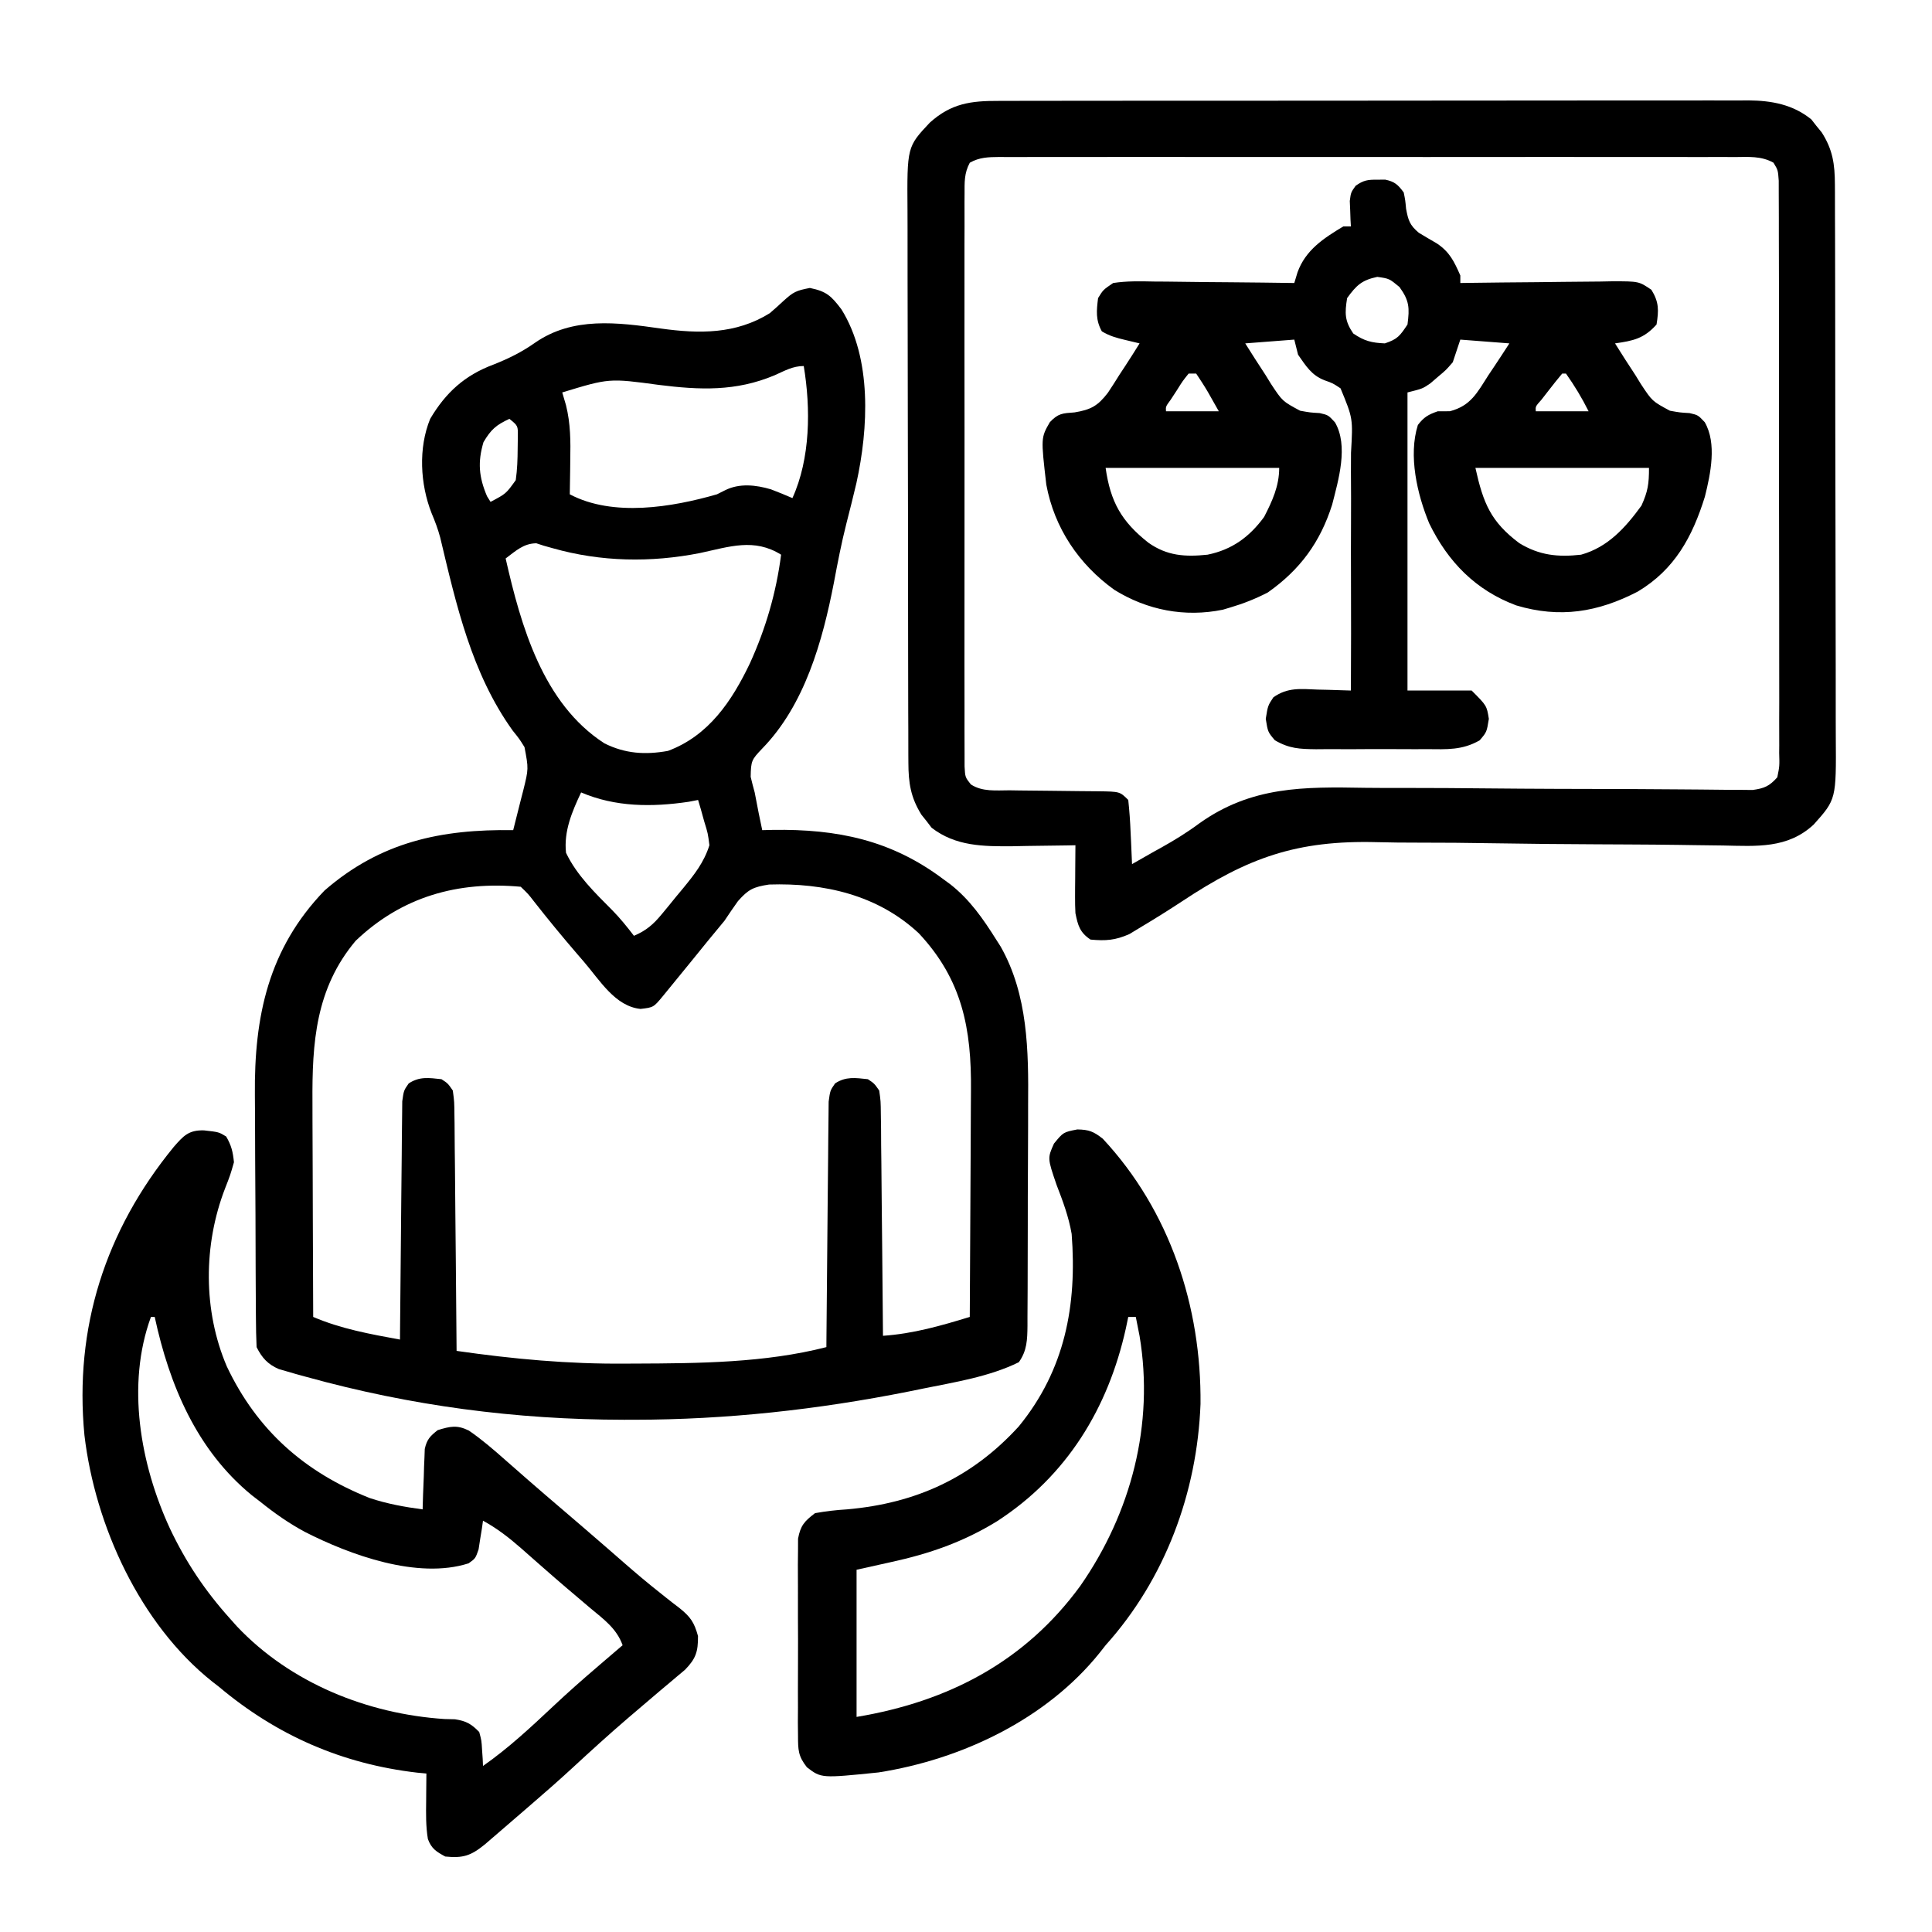 <?xml version="1.0" encoding="UTF-8"?>
<svg version="1.1" xmlns="http://www.w3.org/2000/svg" width="512" height="512">
<path d="M0 0 C4.406 0.898 5.67 2.105 8.375 5.688 C16.487 18.729 15.521 37.22 12.328 51.73 C11.497 55.279 10.604 58.809 9.699 62.34 C8.374 67.546 7.361 72.784 6.375 78.062 C3.364 93.569 -1.343 110.531 -12.688 122.125 C-15.43 125.023 -15.619 125.291 -15.688 129.562 C-15.363 130.945 -15.005 132.319 -14.625 133.688 C-14.263 135.519 -13.909 137.353 -13.562 139.188 C-13.253 140.688 -12.941 142.188 -12.625 143.688 C-11.681 143.664 -10.738 143.641 -9.766 143.617 C7.201 143.379 21.521 146.264 35.375 156.688 C35.99 157.137 36.605 157.587 37.238 158.051 C42.402 162.116 45.897 167.158 49.375 172.688 C49.963 173.608 49.963 173.608 50.562 174.547 C57.817 187.356 57.959 202.227 57.836 216.484 C57.834 218.335 57.833 220.186 57.833 222.037 C57.83 225.879 57.814 229.721 57.787 233.563 C57.752 238.486 57.745 243.408 57.747 248.331 C57.746 252.137 57.735 255.942 57.721 259.748 C57.714 261.564 57.71 263.381 57.709 265.197 C57.704 267.724 57.687 270.25 57.666 272.776 C57.666 273.522 57.667 274.268 57.668 275.037 C57.623 278.707 57.554 281.641 55.375 284.688 C47.598 288.53 38.386 289.976 29.938 291.688 C28.695 291.942 27.452 292.196 26.172 292.458 C2.068 297.25 -22.054 299.92 -46.625 299.938 C-47.501 299.938 -48.377 299.939 -49.28 299.94 C-77.989 299.905 -105.806 296.237 -133.5 288.562 C-134.821 288.2 -134.821 288.2 -136.168 287.831 C-136.976 287.595 -137.784 287.36 -138.617 287.117 C-139.322 286.913 -140.027 286.71 -140.753 286.5 C-143.672 285.233 -145.216 283.505 -146.625 280.688 C-146.739 278.118 -146.793 275.574 -146.802 273.003 C-146.809 272.21 -146.815 271.416 -146.822 270.598 C-146.842 267.958 -146.853 265.319 -146.863 262.68 C-146.869 261.322 -146.869 261.322 -146.876 259.937 C-146.897 255.134 -146.911 250.33 -146.92 245.527 C-146.931 240.603 -146.965 235.679 -147.005 230.755 C-147.032 226.94 -147.04 223.126 -147.043 219.311 C-147.048 217.499 -147.06 215.687 -147.078 213.875 C-147.28 193.096 -143.528 175.145 -128.625 159.688 C-113.788 146.782 -97.717 143.397 -78.625 143.688 C-77.925 140.961 -77.239 138.232 -76.562 135.5 C-76.264 134.347 -76.264 134.347 -75.959 133.17 C-74.539 127.424 -74.539 127.424 -75.625 121.688 C-77 119.478 -77 119.478 -78.75 117.312 C-89.652 102.13 -93.706 84.004 -97.973 66.105 C-98.578 63.86 -99.344 61.825 -100.25 59.688 C-103.278 51.981 -103.791 42.417 -100.625 34.688 C-96.512 27.738 -91.487 23.152 -83.875 20.312 C-79.835 18.712 -76.364 17.004 -72.812 14.5 C-62.815 7.58 -51.022 9.11 -39.5 10.75 C-29.294 12.166 -19.63 12.278 -10.625 6.688 C-9.393 5.631 -8.184 4.548 -7 3.438 C-4.401 1.074 -3.659 0.694 0 0 Z M-9.312 23.125 C-19.635 27.475 -29.192 27.049 -40.062 25.688 C-53.202 23.908 -53.202 23.908 -65.625 27.688 C-65.298 28.801 -64.97 29.915 -64.633 31.062 C-63.406 35.969 -63.4 40.656 -63.5 45.688 C-63.509 46.558 -63.518 47.428 -63.527 48.324 C-63.551 50.445 -63.587 52.567 -63.625 54.688 C-52.151 60.745 -36.533 58.112 -24.625 54.688 C-23.911 54.33 -23.197 53.973 -22.461 53.605 C-18.642 51.696 -14.306 52.193 -10.328 53.363 C-8.405 54.083 -6.512 54.879 -4.625 55.688 C0.155 45.184 0.245 31.908 -1.625 20.688 C-4.54 20.688 -6.655 21.948 -9.312 23.125 Z M-79.625 34.688 C-83.125 36.295 -84.522 37.513 -86.5 40.875 C-88.051 46.132 -87.743 50.057 -85.562 55.188 C-85.253 55.682 -84.944 56.178 -84.625 56.688 C-80.524 54.527 -80.524 54.527 -77.945 50.93 C-77.544 48.123 -77.455 45.398 -77.438 42.562 C-77.423 41.508 -77.409 40.454 -77.395 39.367 C-77.348 36.535 -77.348 36.535 -79.625 34.688 Z M-80.625 71.688 C-76.573 89.527 -70.766 110.166 -54.438 120.688 C-48.928 123.433 -43.644 123.765 -37.625 122.688 C-26.828 118.683 -20.651 109.459 -15.875 99.438 C-11.683 90.224 -8.92 80.743 -7.625 70.688 C-14.782 66.214 -21.328 68.583 -29.125 70.25 C-42.102 72.814 -55.364 72.606 -68.152 68.969 C-68.927 68.752 -69.702 68.536 -70.5 68.312 C-71.157 68.099 -71.815 67.885 -72.492 67.664 C-75.908 67.702 -77.962 69.707 -80.625 71.688 Z M-60.625 133.688 C-63.028 138.789 -65.241 143.952 -64.625 149.688 C-61.785 155.635 -56.935 160.314 -52.332 164.939 C-50.259 167.062 -48.421 169.327 -46.625 171.688 C-43.351 170.285 -41.501 168.686 -39.242 165.949 C-38.632 165.211 -38.023 164.473 -37.395 163.713 C-36.769 162.941 -36.144 162.17 -35.5 161.375 C-34.867 160.615 -34.234 159.855 -33.582 159.072 C-30.575 155.398 -28.086 152.27 -26.625 147.688 C-27.023 144.53 -27.023 144.53 -28 141.375 C-28.445 139.772 -28.445 139.772 -28.898 138.137 C-29.138 137.328 -29.378 136.52 -29.625 135.688 C-30.454 135.847 -31.283 136.007 -32.137 136.172 C-41.833 137.605 -51.538 137.582 -60.625 133.688 Z M-120.363 173 C-130.995 185.634 -131.926 200.034 -131.82 215.754 C-131.817 217.4 -131.814 219.046 -131.812 220.693 C-131.804 224.998 -131.785 229.304 -131.762 233.609 C-131.742 238.013 -131.733 242.418 -131.723 246.822 C-131.701 255.444 -131.667 264.066 -131.625 272.688 C-124.208 275.866 -116.517 277.238 -108.625 278.688 C-108.619 277.867 -108.613 277.047 -108.607 276.202 C-108.549 268.477 -108.477 260.752 -108.389 253.027 C-108.345 249.055 -108.305 245.084 -108.279 241.112 C-108.253 237.28 -108.212 233.448 -108.162 229.616 C-108.145 228.153 -108.134 226.69 -108.127 225.228 C-108.118 223.18 -108.09 221.134 -108.057 219.087 C-108.046 217.921 -108.035 216.755 -108.024 215.554 C-107.625 212.688 -107.625 212.688 -106.317 210.811 C-103.46 208.914 -100.933 209.333 -97.625 209.688 C-95.933 210.794 -95.933 210.794 -94.625 212.688 C-94.226 215.668 -94.226 215.668 -94.193 219.362 C-94.182 220.035 -94.172 220.709 -94.162 221.403 C-94.132 223.627 -94.122 225.85 -94.113 228.074 C-94.096 229.617 -94.078 231.16 -94.059 232.702 C-94.011 236.761 -93.982 240.82 -93.955 244.879 C-93.926 249.022 -93.879 253.164 -93.834 257.307 C-93.748 265.433 -93.681 273.56 -93.625 281.688 C-78.649 283.841 -64.005 285.197 -48.875 285.062 C-47.539 285.058 -47.539 285.058 -46.176 285.053 C-29.463 284.988 -11.893 284.865 4.375 280.688 C4.381 279.842 4.387 278.997 4.393 278.126 C4.451 270.165 4.523 262.205 4.611 254.245 C4.655 250.152 4.695 246.059 4.721 241.967 C4.747 238.018 4.788 234.069 4.838 230.121 C4.855 228.613 4.866 227.106 4.873 225.598 C4.882 223.488 4.91 221.38 4.943 219.27 C4.959 217.468 4.959 217.468 4.976 215.63 C5.375 212.688 5.375 212.688 6.683 210.8 C9.543 208.92 12.071 209.334 15.375 209.688 C17.067 210.817 17.067 210.817 18.375 212.688 C18.774 215.516 18.774 215.516 18.807 218.995 C18.827 220.296 18.847 221.597 18.867 222.938 C18.874 224.358 18.881 225.779 18.887 227.199 C18.904 228.652 18.922 230.105 18.941 231.558 C18.989 235.38 19.018 239.203 19.045 243.025 C19.074 246.926 19.121 250.827 19.166 254.729 C19.252 262.381 19.319 270.034 19.375 277.688 C27.403 277.134 34.714 275.031 42.375 272.688 C42.445 263.099 42.498 253.51 42.53 243.921 C42.546 239.468 42.567 235.014 42.601 230.561 C42.634 226.255 42.652 221.95 42.66 217.645 C42.665 216.01 42.676 214.375 42.692 212.74 C42.85 196.276 40.378 183.32 28.871 171.02 C17.985 160.849 3.772 157.63 -10.812 158.098 C-14.995 158.745 -16.305 159.381 -19.062 162.5 C-20.281 164.207 -21.467 165.938 -22.625 167.688 C-24.088 169.492 -25.568 171.284 -27.062 173.062 C-28.585 174.937 -30.105 176.812 -31.625 178.688 C-33.289 180.731 -34.957 182.772 -36.625 184.812 C-37.367 185.723 -38.11 186.633 -38.875 187.57 C-41.433 190.665 -41.433 190.665 -44.875 191.062 C-51.62 190.388 -55.672 183.448 -59.938 178.5 C-60.506 177.842 -61.075 177.185 -61.661 176.507 C-65.598 171.935 -69.419 167.295 -73.137 162.543 C-74.64 160.6 -74.64 160.6 -76.625 158.688 C-93.301 157.163 -108.092 161.301 -120.363 173 Z " fill="#000000" transform="translate(214.625,76.312)"/>
<path d="M0 0 C1.309 -0.006 1.309 -0.006 2.644 -0.012 C5.567 -0.022 8.49 -0.018 11.413 -0.014 C13.51 -0.018 15.606 -0.023 17.702 -0.029 C23.396 -0.043 29.09 -0.043 34.785 -0.041 C39.539 -0.04 44.292 -0.045 49.046 -0.049 C60.263 -0.061 71.48 -0.061 82.697 -0.055 C94.266 -0.049 105.835 -0.061 117.404 -0.083 C127.338 -0.1 137.272 -0.106 147.206 -0.103 C153.138 -0.101 159.071 -0.104 165.003 -0.118 C170.584 -0.13 176.164 -0.128 181.745 -0.115 C183.791 -0.113 185.837 -0.116 187.884 -0.124 C190.681 -0.134 193.478 -0.126 196.276 -0.114 C197.082 -0.121 197.888 -0.128 198.718 -0.136 C204.813 -0.078 210.484 0.943 215.352 4.909 C216.021 5.764 216.021 5.764 216.703 6.636 C217.396 7.483 217.396 7.483 218.102 8.347 C221.022 12.904 221.581 16.773 221.596 22.148 C221.6 22.829 221.605 23.509 221.609 24.21 C221.622 26.484 221.62 28.758 221.619 31.031 C221.625 32.665 221.632 34.298 221.639 35.931 C221.657 40.363 221.662 44.794 221.663 49.226 C221.664 51.997 221.669 54.767 221.674 57.538 C221.692 67.208 221.7 76.878 221.699 86.549 C221.698 95.555 221.719 104.561 221.75 113.567 C221.777 121.306 221.787 129.044 221.786 136.783 C221.785 141.402 221.791 146.021 221.812 150.64 C221.832 154.986 221.832 159.332 221.817 163.678 C221.815 165.27 221.82 166.861 221.832 168.453 C221.95 185.081 221.95 185.081 215.987 191.763 C209.069 198.215 200.785 197.501 191.953 197.326 C189.395 197.293 186.838 197.261 184.28 197.229 C182.915 197.209 181.549 197.189 180.183 197.168 C175.92 197.108 171.657 197.078 167.393 197.056 C166.307 197.05 166.307 197.05 165.2 197.044 C162.971 197.033 160.743 197.022 158.514 197.011 C149.35 196.964 140.188 196.897 131.025 196.736 C124.324 196.619 117.624 196.561 110.921 196.568 C107.39 196.569 103.865 196.544 100.335 196.445 C78.972 195.874 65.999 200.565 48.579 212.128 C45.08 214.424 41.553 216.643 37.958 218.785 C36.856 219.452 35.755 220.119 34.62 220.806 C30.894 222.453 28.36 222.632 24.328 222.261 C21.481 220.363 20.984 218.515 20.328 215.261 C20.251 213.82 20.22 212.376 20.231 210.933 C20.234 210.133 20.237 209.334 20.24 208.511 C20.253 207.273 20.253 207.273 20.266 206.011 C20.27 205.17 20.275 204.33 20.279 203.464 C20.291 201.396 20.309 199.328 20.328 197.261 C19.172 197.284 19.172 197.284 17.993 197.308 C14.459 197.371 10.925 197.41 7.391 197.448 C5.572 197.486 5.572 197.486 3.717 197.524 C-4.035 197.587 -11.443 197.547 -17.793 192.612 C-18.444 191.758 -18.444 191.758 -19.109 190.886 C-19.562 190.321 -20.014 189.756 -20.48 189.175 C-23.336 184.587 -23.924 180.749 -23.939 175.373 C-23.944 174.693 -23.948 174.012 -23.953 173.311 C-23.965 171.037 -23.964 168.764 -23.962 166.49 C-23.968 164.857 -23.975 163.224 -23.983 161.591 C-24 157.159 -24.005 152.727 -24.006 148.295 C-24.008 145.524 -24.012 142.754 -24.017 139.983 C-24.036 130.313 -24.044 120.643 -24.042 110.973 C-24.041 101.967 -24.062 92.961 -24.094 83.954 C-24.12 76.216 -24.131 68.477 -24.129 60.739 C-24.129 56.119 -24.135 51.501 -24.156 46.881 C-24.175 42.535 -24.175 38.189 -24.161 33.843 C-24.159 32.252 -24.163 30.66 -24.175 29.069 C-24.296 12.182 -24.296 12.182 -18.26 5.758 C-12.583 0.652 -7.391 -0.034 0 0 Z M-7.665 16.381 C-9.172 19.194 -9.05 21.531 -9.053 24.713 C-9.057 25.371 -9.062 26.029 -9.067 26.707 C-9.079 28.916 -9.069 31.124 -9.06 33.333 C-9.064 34.915 -9.069 36.496 -9.076 38.078 C-9.09 42.378 -9.084 46.677 -9.075 50.977 C-9.067 55.472 -9.074 59.967 -9.079 64.462 C-9.084 72.011 -9.077 79.56 -9.063 87.109 C-9.046 95.842 -9.052 104.576 -9.068 113.31 C-9.082 120.802 -9.084 128.294 -9.076 135.786 C-9.071 140.264 -9.071 144.741 -9.081 149.219 C-9.089 153.428 -9.083 157.637 -9.066 161.846 C-9.062 163.392 -9.063 164.939 -9.07 166.486 C-9.078 168.594 -9.068 170.7 -9.053 172.808 C-9.052 173.989 -9.05 175.169 -9.049 176.386 C-8.895 179.238 -8.895 179.238 -7.385 181.139 C-4.324 183.143 -0.682 182.702 2.863 182.702 C4.115 182.722 4.115 182.722 5.392 182.742 C8.058 182.783 10.724 182.805 13.391 182.823 C16.061 182.847 18.73 182.875 21.4 182.915 C23.062 182.939 24.723 182.954 26.385 182.959 C32.104 183.036 32.104 183.036 34.328 185.261 C34.635 188.16 34.84 190.979 34.953 193.886 C34.992 194.687 35.031 195.489 35.07 196.315 C35.165 198.297 35.248 200.279 35.328 202.261 C37.266 201.157 39.204 200.053 41.141 198.948 C41.748 198.613 42.356 198.278 42.982 197.934 C46.549 195.945 49.917 193.879 53.193 191.438 C67.019 181.608 80.795 181.752 97.182 182.042 C100.874 182.095 104.566 182.081 108.258 182.075 C115.223 182.071 122.187 182.121 129.152 182.193 C141.659 182.319 154.167 182.345 166.674 182.365 C171.056 182.374 175.438 182.403 179.82 182.45 C181.882 182.47 183.943 182.484 186.005 182.496 C188.516 182.511 191.027 182.536 193.538 182.575 C194.643 182.579 195.749 182.582 196.888 182.585 C197.848 182.595 198.808 182.605 199.796 182.615 C202.914 182.179 204.218 181.61 206.328 179.261 C206.931 176.285 206.931 176.285 206.829 172.808 C206.835 172.15 206.841 171.492 206.846 170.814 C206.86 168.605 206.845 166.397 206.83 164.188 C206.834 162.607 206.839 161.025 206.846 159.443 C206.86 155.144 206.849 150.844 206.833 146.545 C206.819 142.05 206.825 137.555 206.829 133.06 C206.832 125.511 206.818 117.962 206.795 110.413 C206.768 101.679 206.766 92.946 206.778 84.212 C206.789 75.818 206.783 67.424 206.769 59.03 C206.763 55.454 206.763 51.878 206.768 48.303 C206.773 44.094 206.762 39.885 206.741 35.676 C206.735 34.129 206.735 32.582 206.74 31.035 C206.746 28.928 206.733 26.821 206.716 24.713 C206.714 23.533 206.711 22.352 206.709 21.136 C206.51 18.334 206.51 18.334 205.321 16.381 C202.078 14.558 198.677 14.85 195.053 14.88 C194.199 14.875 193.345 14.87 192.466 14.866 C189.594 14.854 186.722 14.863 183.85 14.873 C181.795 14.868 179.74 14.863 177.686 14.857 C172.097 14.843 166.508 14.848 160.92 14.858 C155.079 14.865 149.239 14.858 143.399 14.854 C133.59 14.848 123.781 14.855 113.972 14.87 C102.621 14.886 91.27 14.881 79.919 14.864 C70.185 14.851 60.451 14.849 50.716 14.856 C44.898 14.861 39.079 14.862 33.26 14.852 C27.79 14.843 22.32 14.849 16.851 14.866 C14.839 14.87 12.828 14.869 10.817 14.863 C8.079 14.855 5.341 14.865 2.603 14.88 C1.801 14.873 0.998 14.866 0.172 14.859 C-2.75 14.891 -5.083 14.93 -7.665 16.381 Z " fill="#000000" transform="translate(264.672,26.739)"/>
<path d="M0 0 C1.021 -0.012 1.021 -0.012 2.062 -0.023 C4.604 0.499 5.467 1.298 7 3.375 C7.414 5.426 7.414 5.426 7.625 7.688 C8.2 10.753 8.572 12.014 10.984 14.051 C12.579 15.018 14.185 15.967 15.801 16.898 C19.205 19.184 20.359 21.665 22 25.375 C22 26.035 22 26.695 22 27.375 C22.592 27.366 23.185 27.357 23.795 27.348 C29.959 27.26 36.123 27.199 42.288 27.155 C44.589 27.135 46.89 27.108 49.19 27.073 C52.497 27.025 55.803 27.002 59.109 26.984 C60.139 26.964 61.168 26.943 62.228 26.922 C69.333 26.92 69.333 26.92 72.646 29.181 C74.666 32.454 74.604 34.615 74 38.375 C70.66 42.107 67.819 42.694 63 43.375 C64.742 46.2 66.551 48.977 68.375 51.75 C68.864 52.544 69.352 53.338 69.855 54.156 C72.862 58.706 72.862 58.706 77.54 61.22 C80.19 61.7 80.19 61.7 82.752 61.85 C85 62.375 85 62.375 86.773 64.255 C90.029 69.882 88.313 77.972 86.812 84 C83.501 94.656 78.802 103.32 68.992 109.168 C58.457 114.617 48.392 116.277 36.812 112.812 C26.063 108.808 18.719 101.273 13.75 91.062 C10.574 83.387 8.181 73.135 10.75 65 C12.368 62.897 13.486 62.258 16 61.375 C17.07 61.37 18.14 61.365 19.242 61.359 C24.775 59.91 26.455 56.471 29.438 51.812 C29.978 51.006 30.519 50.2 31.076 49.369 C32.404 47.384 33.704 45.381 35 43.375 C30.71 43.045 26.42 42.715 22 42.375 C21.01 45.345 21.01 45.345 20 48.375 C18.195 50.457 18.195 50.457 16.125 52.188 C15.447 52.771 14.769 53.355 14.07 53.957 C12 55.375 12 55.375 8 56.375 C8 82.445 8 108.515 8 135.375 C13.61 135.375 19.22 135.375 25 135.375 C29 139.375 29 139.375 29.562 142.875 C29 146.375 29 146.375 27.141 148.561 C22.538 151.22 18.416 150.948 13.188 150.906 C11.618 150.912 11.618 150.912 10.016 150.918 C7.807 150.921 5.598 150.913 3.39 150.896 C0.012 150.875 -3.364 150.896 -6.742 150.922 C-8.891 150.919 -11.039 150.914 -13.188 150.906 C-14.196 150.914 -15.204 150.922 -16.243 150.931 C-20.621 150.872 -23.294 150.783 -27.141 148.561 C-29 146.375 -29 146.375 -29.562 142.875 C-29 139.375 -29 139.375 -27.543 137.172 C-23.733 134.48 -20.291 134.941 -15.75 135.125 C-14.91 135.143 -14.069 135.161 -13.203 135.18 C-11.135 135.227 -9.067 135.298 -7 135.375 C-6.945 125.291 -6.934 115.208 -6.977 105.124 C-6.995 100.442 -6.999 95.76 -6.969 91.077 C-6.941 86.558 -6.951 82.039 -6.989 77.52 C-6.996 75.796 -6.99 74.072 -6.969 72.349 C-6.445 63.265 -6.445 63.265 -9.744 55.289 C-11.811 53.921 -11.811 53.921 -13.998 53.151 C-17.444 51.815 -18.911 49.35 -21 46.375 C-21.495 44.395 -21.495 44.395 -22 42.375 C-28.435 42.87 -28.435 42.87 -35 43.375 C-33.243 46.195 -31.45 48.975 -29.625 51.75 C-29.136 52.544 -28.648 53.338 -28.145 54.156 C-25.138 58.706 -25.138 58.706 -20.46 61.22 C-17.81 61.7 -17.81 61.7 -15.248 61.85 C-13 62.375 -13 62.375 -11.227 64.287 C-7.579 70.497 -10.307 79.606 -11.973 86.137 C-15.126 96.075 -20.459 103.351 -29 109.375 C-32.253 111.058 -35.49 112.34 -39 113.375 C-39.639 113.566 -40.279 113.757 -40.938 113.953 C-51.054 116.022 -60.996 114.076 -69.688 108.688 C-79.106 101.927 -85.591 92.285 -87.719 80.809 C-89.155 68.379 -89.155 68.379 -86.776 64.251 C-84.546 61.895 -83.408 61.898 -80.227 61.664 C-75.912 60.951 -74.064 59.941 -71.398 56.461 C-70.36 54.91 -69.353 53.339 -68.375 51.75 C-67.584 50.547 -67.584 50.547 -66.777 49.32 C-65.49 47.354 -64.233 45.375 -63 43.375 C-64.279 43.069 -65.558 42.764 -66.875 42.449 C-69.222 41.889 -70.916 41.425 -73 40.188 C-74.673 37.155 -74.415 34.752 -74 31.375 C-72.653 29.177 -72.653 29.177 -70 27.375 C-66.368 26.813 -62.776 26.911 -59.109 26.984 C-57.52 26.993 -57.52 26.993 -55.898 27.002 C-52.515 27.024 -49.133 27.074 -45.75 27.125 C-43.456 27.145 -41.161 27.163 -38.867 27.18 C-33.244 27.224 -27.622 27.291 -22 27.375 C-21.716 26.439 -21.433 25.503 -21.141 24.539 C-19.015 18.642 -14.234 15.515 -9 12.375 C-8.34 12.375 -7.68 12.375 -7 12.375 C-7.052 11.453 -7.052 11.453 -7.105 10.512 C-7.133 9.703 -7.16 8.895 -7.188 8.062 C-7.24 6.862 -7.24 6.862 -7.293 5.637 C-7 3.375 -7 3.375 -5.738 1.605 C-3.657 0.132 -2.531 -0.029 0 0 Z M-8 31.375 C-8.631 35.373 -8.679 37.382 -6.375 40.75 C-3.476 42.733 -1.501 43.229 2 43.375 C5.361 42.255 5.964 41.43 8 38.375 C8.571 33.973 8.508 32.077 5.875 28.438 C3.162 26.198 3.162 26.198 0 25.75 C-4.107 26.606 -5.554 27.994 -8 31.375 Z M-50 51.375 C-51.592 53.357 -51.592 53.357 -53.125 55.812 C-53.664 56.636 -54.203 57.46 -54.758 58.309 C-56.086 60.116 -56.086 60.116 -56 61.375 C-51.38 61.375 -46.76 61.375 -42 61.375 C-42.619 60.282 -43.237 59.189 -43.875 58.062 C-44.223 57.448 -44.571 56.833 -44.93 56.199 C-45.894 54.555 -46.943 52.961 -48 51.375 C-48.66 51.375 -49.32 51.375 -50 51.375 Z M49 51.375 C47.778 52.826 46.597 54.311 45.438 55.812 C44.797 56.636 44.156 57.46 43.496 58.309 C41.902 60.085 41.902 60.085 42 61.375 C46.62 61.375 51.24 61.375 56 61.375 C54.214 57.803 52.296 54.634 50 51.375 C49.67 51.375 49.34 51.375 49 51.375 Z M-72 76.375 C-70.713 85.387 -67.806 90.56 -60.68 96.188 C-55.708 99.702 -50.926 99.99 -45 99.375 C-38.512 98.056 -33.895 94.69 -30 89.375 C-27.824 85.146 -26 81.171 -26 76.375 C-41.18 76.375 -56.36 76.375 -72 76.375 Z M26 76.375 C28.083 85.75 30.07 90.642 37.625 96.312 C42.933 99.556 47.86 100.065 54 99.375 C61.107 97.402 65.773 92.19 70 86.375 C71.725 82.565 72 80.582 72 76.375 C56.82 76.375 41.64 76.375 26 76.375 Z " fill="#000000" transform="translate(365,47.625)"/>
<path d="M0 0 C3.938 0.438 3.938 0.438 5.875 1.625 C7.266 3.998 7.659 5.68 7.938 8.438 C6.977 11.812 6.977 11.812 5.562 15.438 C-0.179 30.32 -0.281 47.782 6.056 62.578 C14.055 79.448 26.607 90.548 43.922 97.438 C48.516 98.961 53.147 99.806 57.938 100.438 C57.975 99.173 58.012 97.908 58.051 96.605 C58.116 94.945 58.183 93.285 58.25 91.625 C58.273 90.792 58.295 89.958 58.318 89.1 C58.372 87.896 58.372 87.896 58.426 86.668 C58.452 85.93 58.478 85.191 58.505 84.43 C59.052 81.908 59.924 81.014 61.938 79.438 C65.243 78.432 67.057 78.001 70.199 79.559 C73.655 81.93 76.74 84.599 79.875 87.375 C81.217 88.551 82.56 89.727 83.902 90.902 C84.915 91.792 84.915 91.792 85.949 92.699 C88.925 95.301 91.931 97.87 94.938 100.438 C98.532 103.511 102.12 106.591 105.691 109.691 C106.32 110.237 106.949 110.783 107.597 111.345 C108.857 112.441 110.115 113.539 111.372 114.639 C114.441 117.318 117.537 119.936 120.738 122.457 C121.34 122.939 121.942 123.421 122.562 123.918 C123.693 124.818 124.835 125.705 125.99 126.573 C128.909 128.918 129.915 130.356 130.914 134.008 C130.943 138.185 130.349 139.98 127.484 142.938 C126.891 143.433 126.298 143.928 125.688 144.438 C124.62 145.342 124.62 145.342 123.531 146.266 C122.675 146.982 121.819 147.699 120.938 148.438 C118.683 150.349 116.434 152.267 114.188 154.188 C113.587 154.7 112.986 155.213 112.368 155.741 C107.341 160.05 102.457 164.5 97.594 168.992 C94.099 172.21 90.537 175.338 86.938 178.438 C86.392 178.909 85.847 179.38 85.286 179.866 C83.401 181.496 81.513 183.123 79.625 184.75 C78.708 185.543 78.708 185.543 77.772 186.351 C77.191 186.85 76.61 187.349 76.012 187.863 C75.492 188.311 74.972 188.759 74.436 189.22 C70.733 192.228 68.663 192.92 63.938 192.438 C61.58 191.163 60.277 190.356 59.336 187.812 C58.77 184.439 58.833 181.095 58.875 177.688 C58.88 176.99 58.884 176.293 58.889 175.574 C58.9 173.862 58.918 172.15 58.938 170.438 C57.735 170.325 57.735 170.325 56.508 170.211 C36.611 167.91 19.283 160.343 3.938 147.438 C3.054 146.753 3.054 146.753 2.152 146.055 C-16.965 130.813 -28.849 104.767 -31.684 80.793 C-34.418 52.288 -26.156 26.578 -8.062 4.438 C-5.453 1.44 -4.06 -0.117 0 0 Z M-14.062 49.438 C-20.626 67.378 -16.887 88.47 -9.062 105.438 C-4.805 114.441 0.283 122.033 6.938 129.438 C7.817 130.424 7.817 130.424 8.715 131.43 C22.932 146.483 43.358 154.662 63.75 156 C65.121 156.033 65.121 156.033 66.52 156.066 C69.498 156.523 70.837 157.285 72.938 159.438 C73.547 161.699 73.547 161.699 73.688 164.125 C73.744 164.933 73.801 165.741 73.859 166.574 C73.885 167.189 73.911 167.804 73.938 168.438 C80.706 163.699 86.591 158.206 92.598 152.562 C96.295 149.09 100.083 145.734 103.938 142.438 C104.945 141.571 104.945 141.571 105.973 140.688 C107.625 139.268 109.281 137.852 110.938 136.438 C109.33 131.938 105.798 129.469 102.25 126.5 C100.894 125.348 99.539 124.196 98.184 123.043 C97.485 122.452 96.786 121.861 96.066 121.251 C93.956 119.453 91.867 117.632 89.785 115.801 C89.119 115.216 88.453 114.631 87.766 114.029 C86.492 112.91 85.22 111.788 83.95 110.664 C80.766 107.882 77.669 105.479 73.938 103.438 C73.84 104.136 73.742 104.835 73.641 105.555 C73.491 106.465 73.342 107.375 73.188 108.312 C73.048 109.217 72.909 110.122 72.766 111.055 C71.938 113.438 71.938 113.438 70.121 114.738 C56.628 119.059 38.706 112.521 26.668 106.373 C22.452 104.094 18.664 101.438 14.938 98.438 C14.182 97.856 13.427 97.275 12.648 96.676 C-1.964 84.7 -9.18 67.433 -13.062 49.438 C-13.393 49.438 -13.723 49.438 -14.062 49.438 Z " fill="#000000" transform="translate(54.062,299.562)"/>
<path d="M0 0 C3.081 0.055 4.301 0.531 6.75 2.461 C24.538 21.546 32.903 47.015 32.648 72.766 C31.76 96.24 23.28 119.132 7.5 136.688 C6.986 137.342 6.471 137.997 5.941 138.672 C-8.214 156.323 -30.678 166.96 -52.699 170.402 C-67.858 171.946 -67.858 171.946 -71.659 169.033 C-73.994 166.058 -74.006 164.451 -74.018 160.697 C-74.03 159.489 -74.043 158.281 -74.056 157.036 C-74.048 155.735 -74.04 154.434 -74.031 153.094 C-74.034 151.741 -74.038 150.389 -74.043 149.037 C-74.049 146.205 -74.04 143.375 -74.021 140.543 C-73.999 136.918 -74.012 133.294 -74.036 129.669 C-74.05 126.877 -74.046 124.086 -74.035 121.294 C-74.031 119.309 -74.043 117.324 -74.056 115.339 C-74.043 114.13 -74.031 112.922 -74.018 111.678 C-74.014 110.615 -74.011 109.552 -74.008 108.457 C-73.369 104.975 -72.3 103.802 -69.5 101.688 C-66.609 101.174 -63.972 100.863 -61.062 100.688 C-42.783 99.093 -27.915 92.313 -15.5 78.688 C-3.251 63.7 -0.057 46.58 -1.5 27.688 C-2.276 23.17 -3.846 18.951 -5.5 14.688 C-7.917 7.621 -7.917 7.621 -6.188 3.75 C-3.717 0.73 -3.717 0.73 0 0 Z M13.5 49.688 C13.292 50.68 13.085 51.673 12.871 52.695 C8.176 73.904 -2.79 91.859 -21.255 103.825 C-30.248 109.357 -39.211 112.453 -49.5 114.688 C-53.955 115.677 -53.955 115.677 -58.5 116.688 C-58.5 129.558 -58.5 142.428 -58.5 155.688 C-34.236 151.644 -13.866 141.067 0.812 120.938 C14.265 101.61 20.413 78.172 16.5 54.75 C16.179 53.06 15.851 51.371 15.5 49.688 C14.84 49.688 14.18 49.688 13.5 49.688 Z " fill="#000000" transform="translate(285.5,299.312)"/>
</svg>
